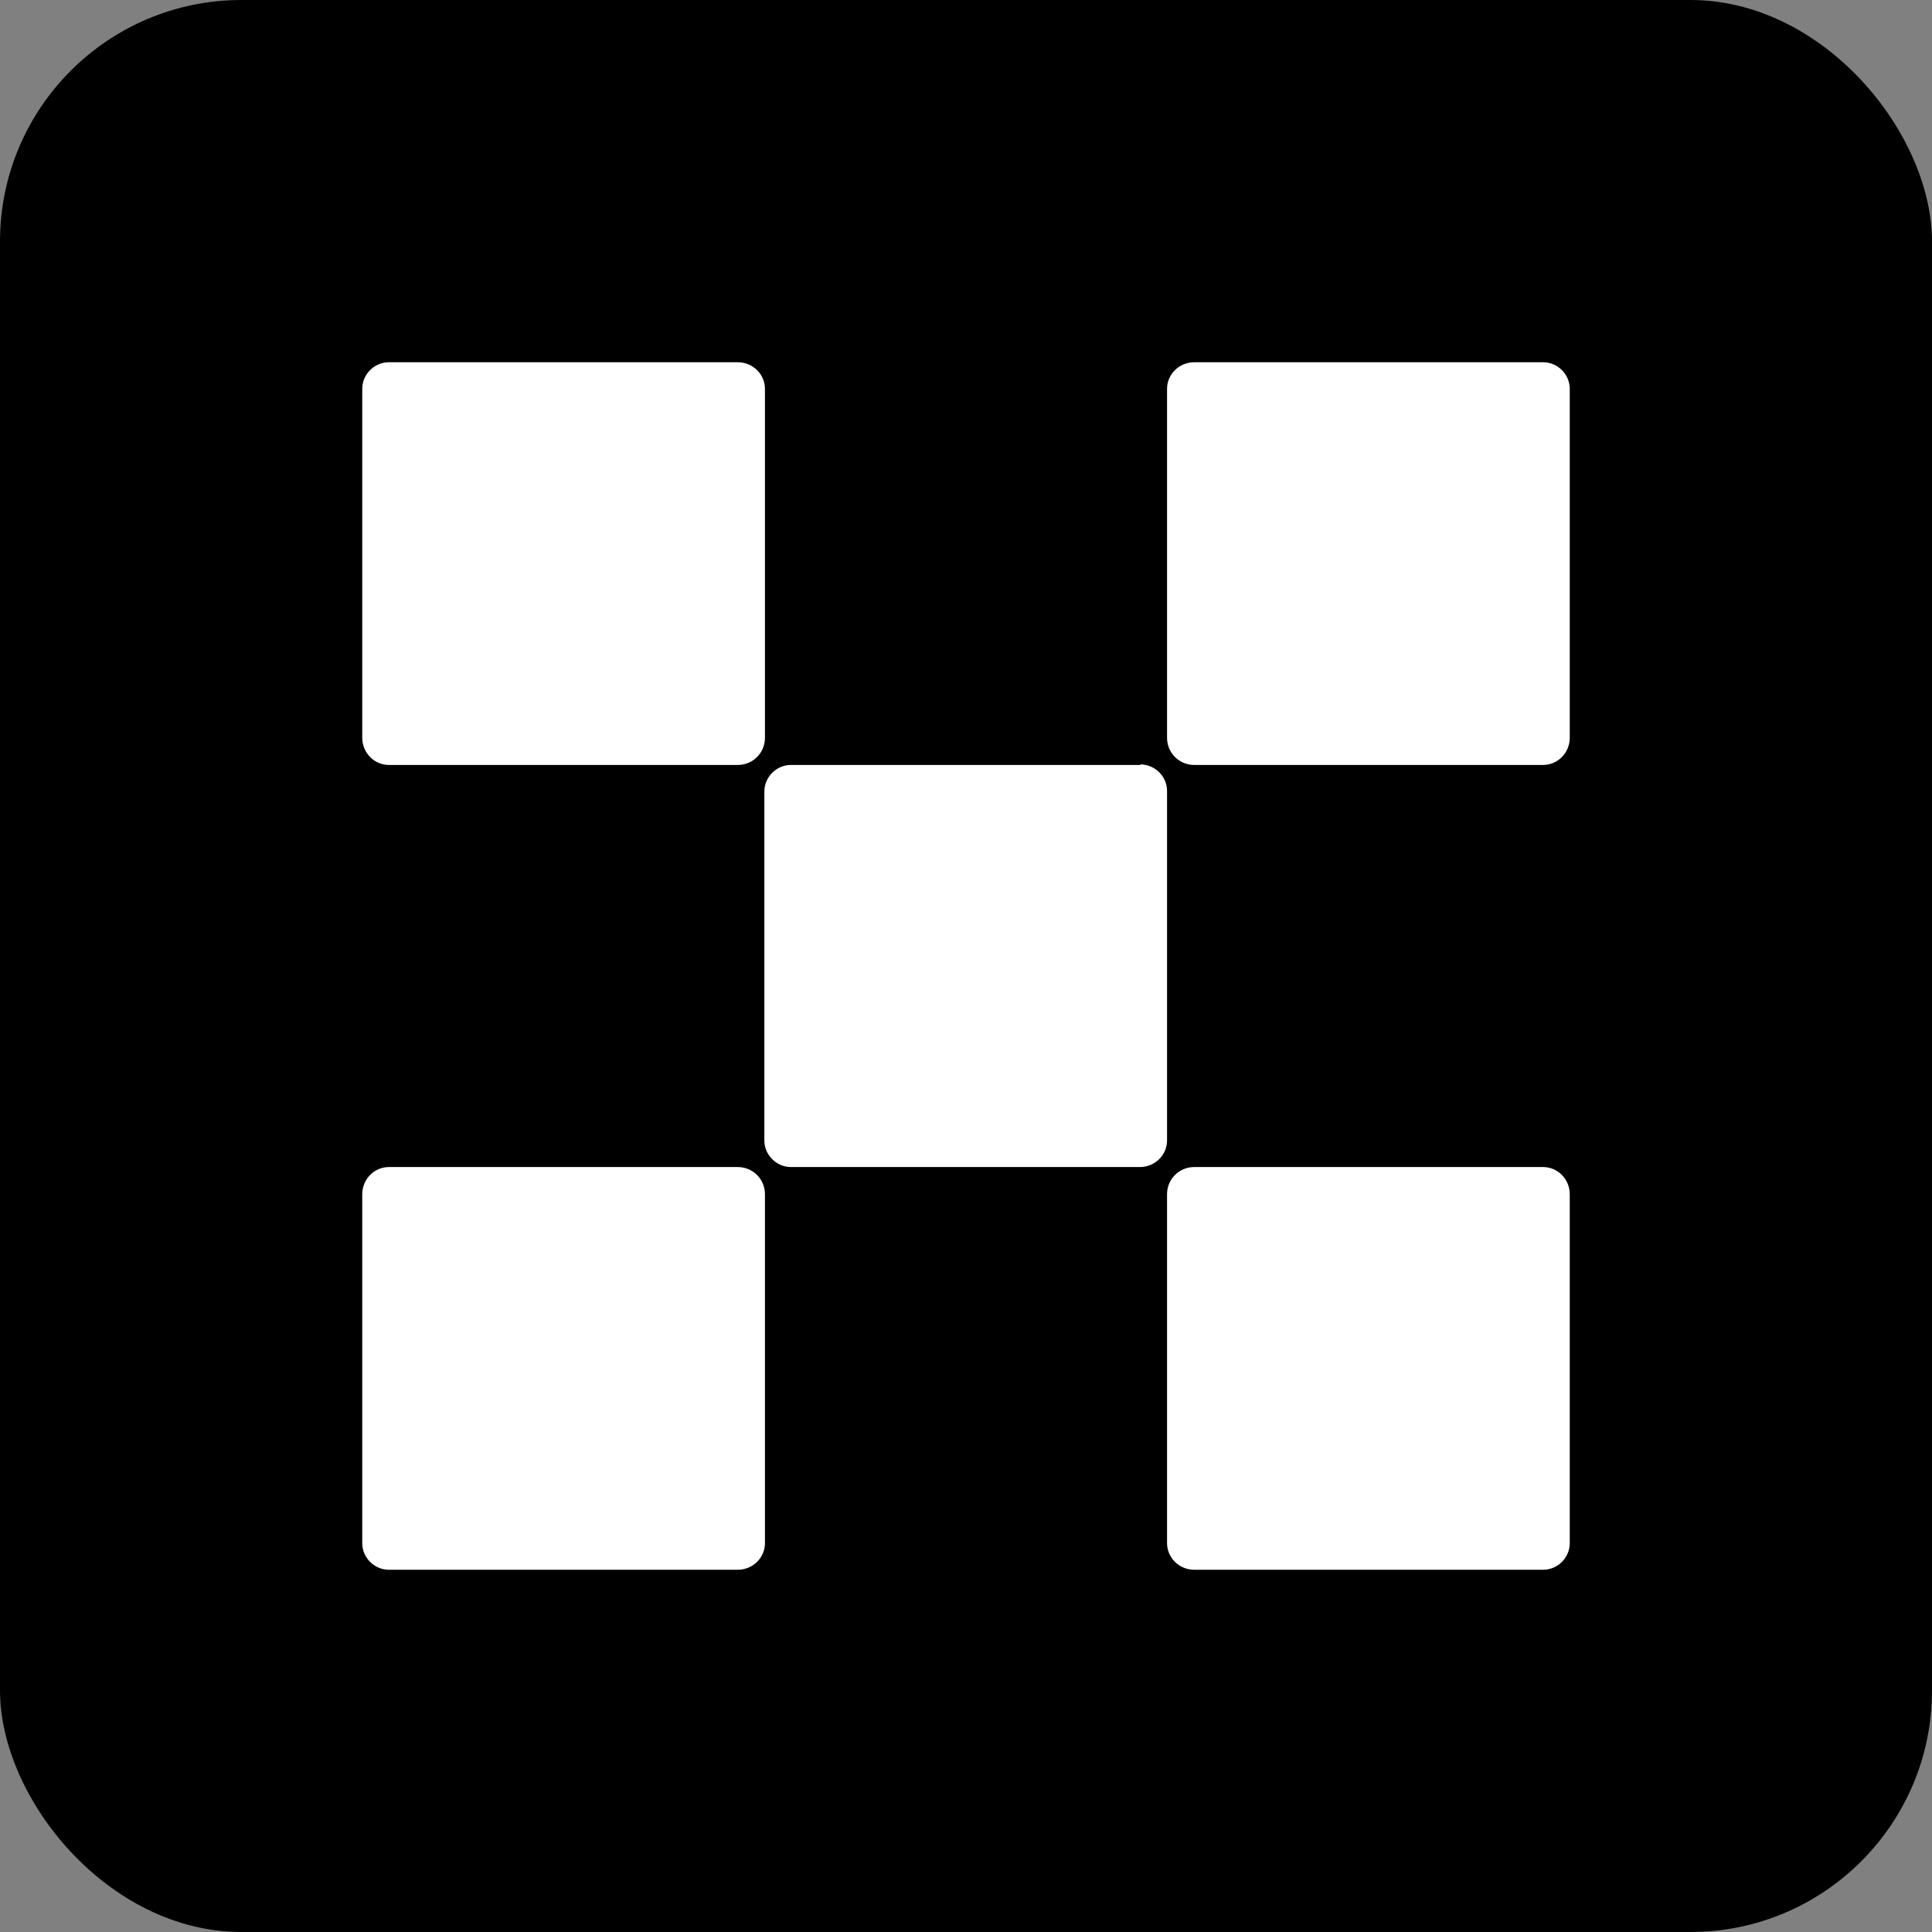 <svg xmlns="http://www.w3.org/2000/svg" width="32" height="32" fill="none"><rect width="100%" height="100%" fill="#808080" stroke="none"/><rect width="32" height="32" fill="#000" rx="4"/><path fill="#fff" d="M18.9 12.67h-5.8c-.24 0-.44.2-.44.44v5.78c0 .24.2.44.44.44h5.78c.25 0 .45-.2.45-.44V13.1c0-.24-.2-.44-.45-.44ZM12.22 6H6.44C6.2 6 6 6.2 6 6.44v5.78c0 .25.2.45.44.45h5.78c.25 0 .45-.2.45-.45V6.44c0-.24-.2-.44-.45-.44Zm13.34 0h-5.78c-.25 0-.45.2-.45.44v5.78c0 .25.2.45.45.45h5.78c.24 0 .44-.2.44-.45V6.44c0-.24-.2-.44-.44-.44ZM12.22 19.33H6.44c-.24 0-.44.2-.44.45v5.78c0 .24.2.44.44.44h5.78c.25 0 .45-.2.45-.44v-5.78c0-.25-.2-.45-.45-.45Zm13.34 0h-5.78c-.25 0-.45.2-.45.45v5.78c0 .24.2.44.45.44h5.78c.24 0 .44-.2.44-.44v-5.78c0-.25-.2-.45-.44-.45Z"/></svg>